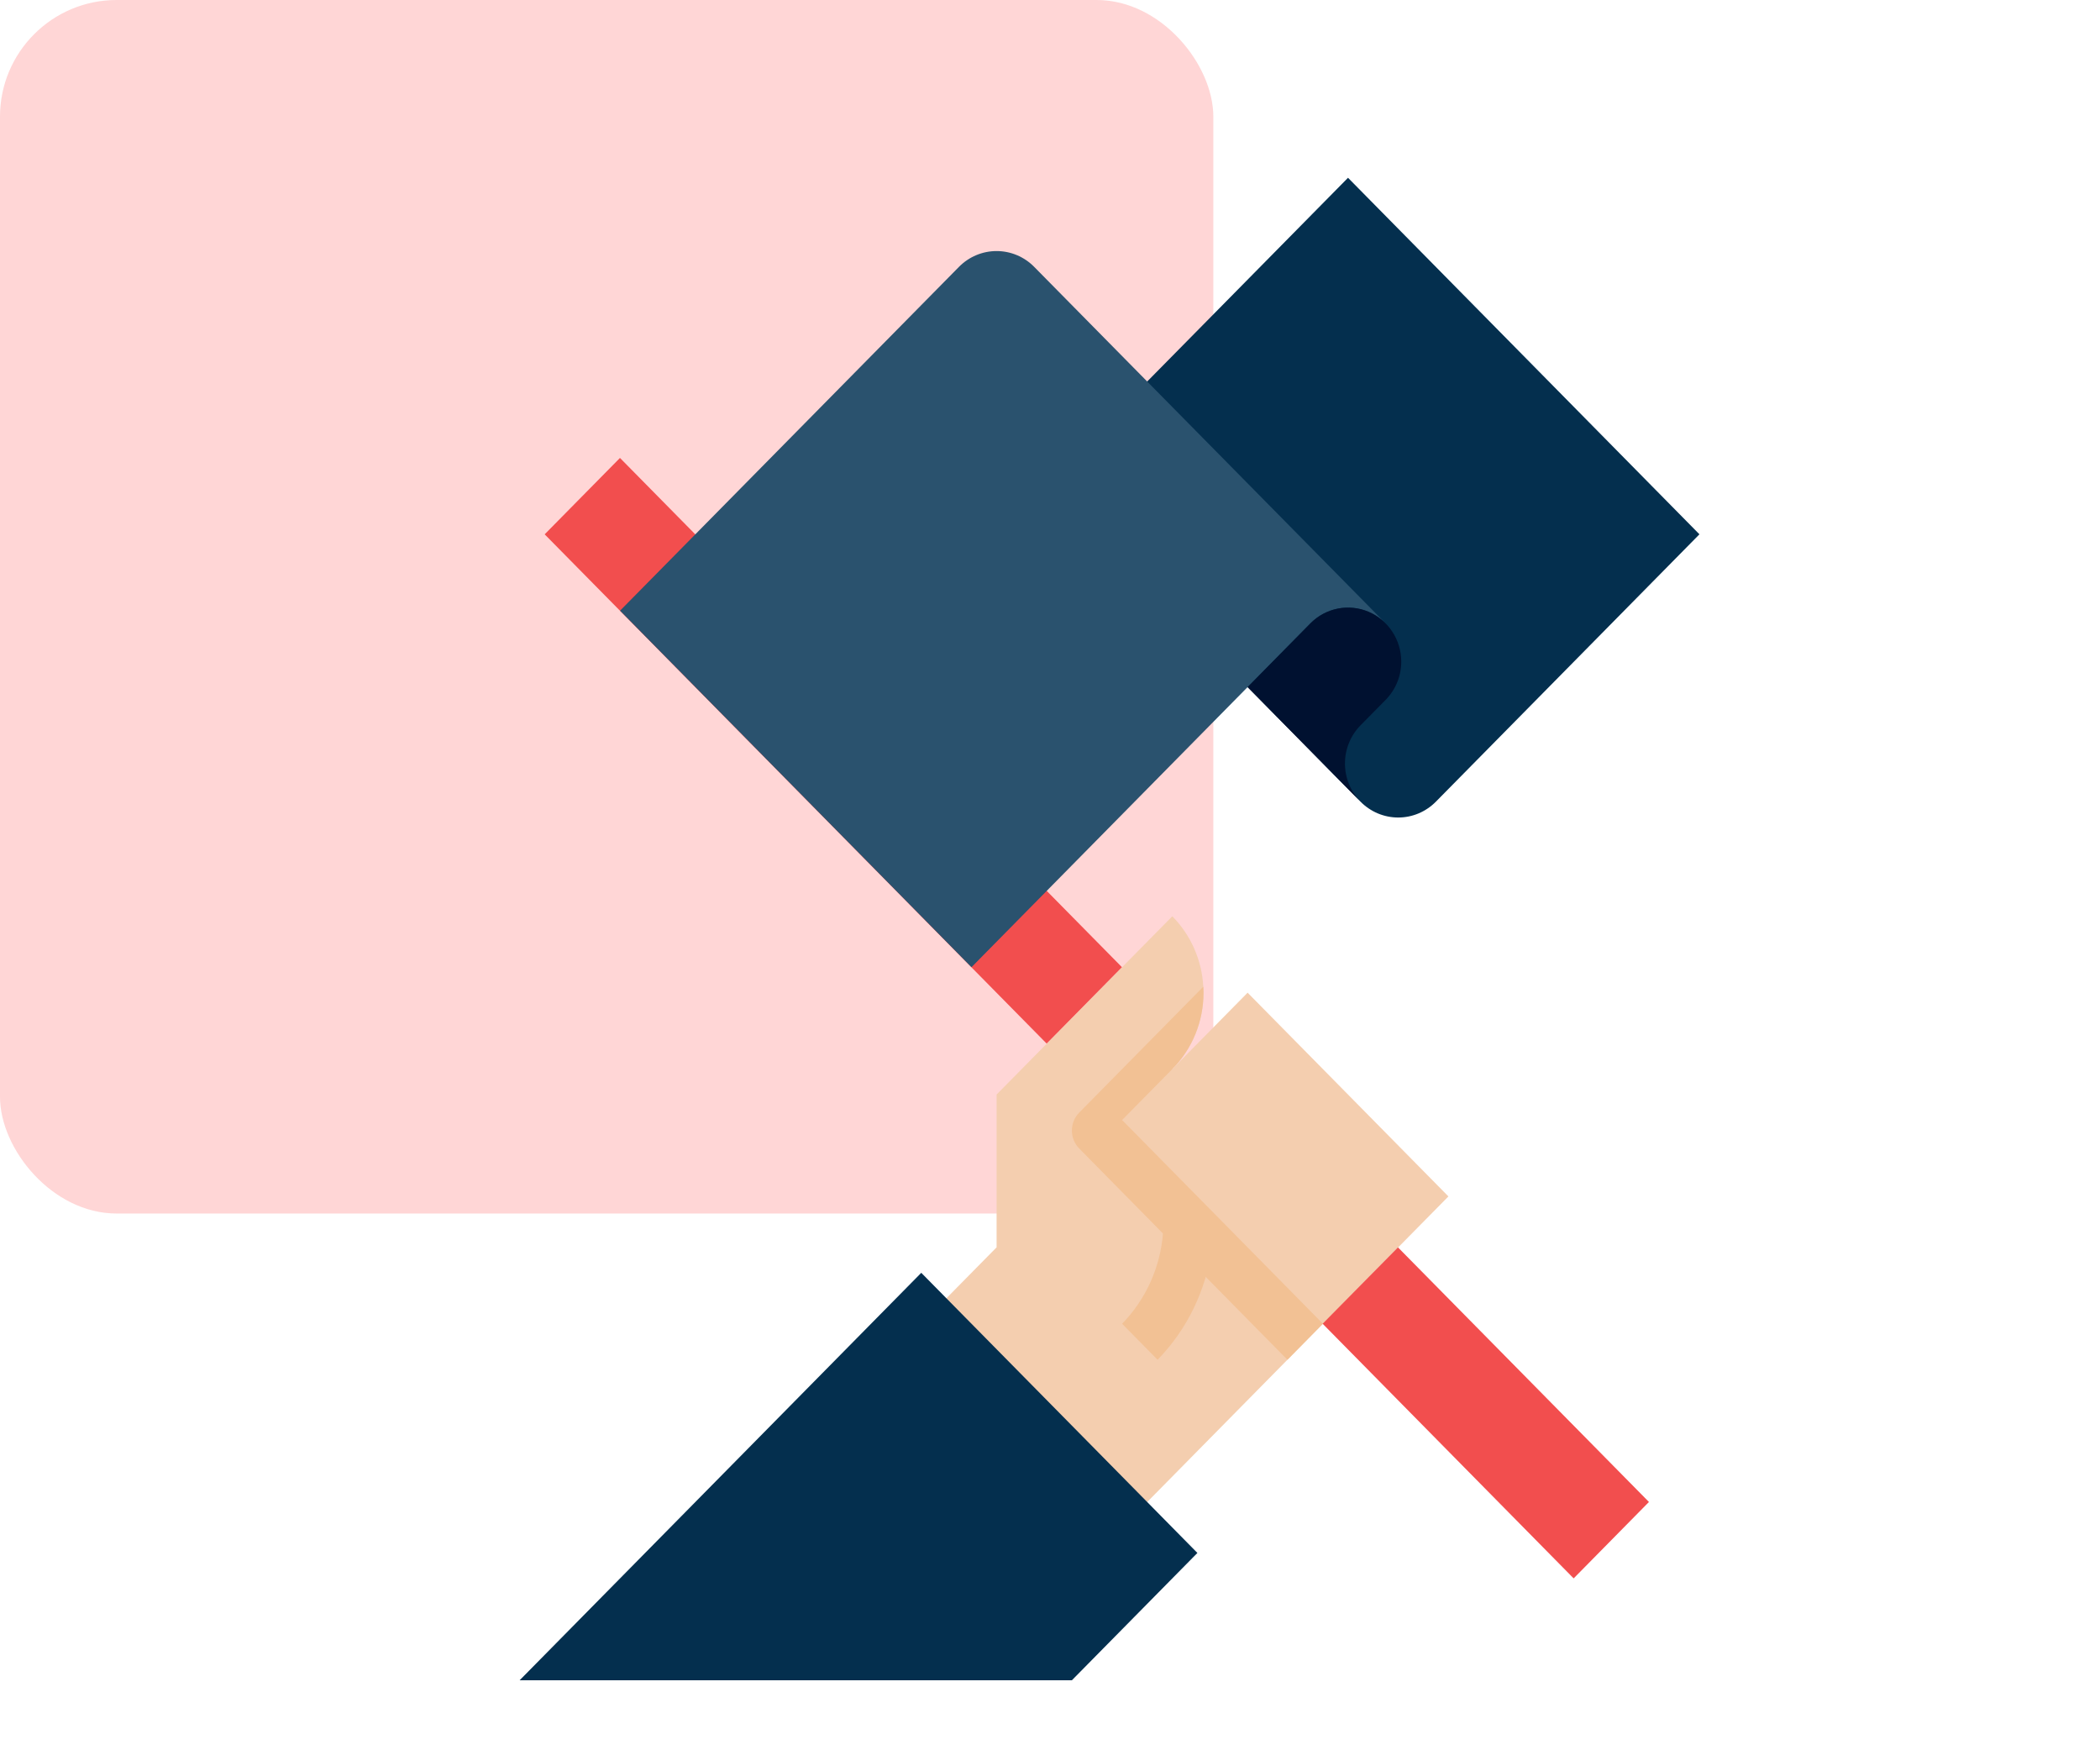 <svg width="90" height="75" viewBox="0 0 90 75" fill="none" xmlns="http://www.w3.org/2000/svg">
<rect width="52" height="52" rx="5" fill="#FFD6D6"/>
<path d="M58.848 54.54L47.014 66.544L38.408 57.814L42.711 53.449V46.902L50.242 39.263C51.037 40.068 51.51 41.143 51.57 42.281C51.575 42.366 51.578 42.451 51.578 42.537C51.579 43.145 51.461 43.747 51.232 44.309C51.002 44.871 50.666 45.381 50.242 45.811L58.848 54.54Z" fill="#F4CEAF"/>
<path d="M49.611 58.266L48.09 56.723C49.112 55.675 49.734 54.292 49.844 52.822C49.953 51.352 49.544 49.89 48.688 48.698C48.536 48.488 48.462 48.23 48.481 47.969C48.501 47.709 48.611 47.464 48.793 47.28L50.242 45.811L51.762 47.353L50.93 48.198C51.821 49.792 52.175 51.639 51.937 53.456C51.699 55.274 50.882 56.962 49.611 58.266Z" fill="#F2C194"/>
<path d="M58.848 54.54L55.175 58.266L46.254 49.216C46.154 49.115 46.074 48.995 46.02 48.862C45.966 48.73 45.938 48.588 45.938 48.444C45.938 48.301 45.966 48.159 46.02 48.027C46.074 47.895 46.154 47.774 46.254 47.673L51.57 42.281C51.575 42.366 51.578 42.451 51.578 42.537C51.579 43.145 51.461 43.747 51.231 44.309C51.002 44.871 50.666 45.381 50.241 45.811L58.848 54.54Z" fill="#F2C194"/>
<path d="M48.09 47.993L56.696 56.723L62.075 51.267L53.469 42.537L48.09 47.993Z" fill="#F4CEAF"/>
<path d="M22.27 72L39.483 54.54L51.317 66.544L45.938 72H22.27Z" fill="#042F4E"/>
<path d="M56.685 56.723L59.913 53.45L70.669 64.36L67.442 67.634L56.685 56.723Z" fill="#F24E4E"/>
<path d="M23.343 22.896L26.57 19.623L48.083 41.444L44.856 44.717L23.343 22.896Z" fill="#F24E4E"/>
<path d="M44.862 20.712L57.772 7.618L72.833 22.895L61.537 34.353C61.325 34.568 61.073 34.738 60.796 34.855C60.52 34.971 60.223 35.031 59.923 35.031C59.623 35.031 59.327 34.971 59.05 34.855C58.773 34.738 58.521 34.568 58.309 34.353L44.862 20.712Z" fill="#042F4E"/>
<path d="M26.574 26.168L41.097 11.437C41.525 11.002 42.105 10.758 42.711 10.758C43.316 10.758 43.897 11.002 44.324 11.437L59.386 26.714C59.174 26.499 58.922 26.328 58.645 26.212C58.368 26.096 58.072 26.036 57.772 26.036C57.472 26.036 57.176 26.096 56.899 26.212C56.622 26.328 56.37 26.499 56.158 26.714L41.635 41.445L26.574 26.168Z" fill="#2A526E"/>
<path d="M60.054 28.351C60.054 28.655 59.996 28.956 59.881 29.237C59.766 29.518 59.598 29.773 59.386 29.988L58.31 31.079C58.098 31.294 57.93 31.549 57.815 31.83C57.7 32.111 57.641 32.412 57.641 32.716C57.641 33.02 57.7 33.321 57.815 33.602C57.93 33.883 58.098 34.138 58.31 34.353L53.469 29.442L56.158 26.714C56.477 26.39 56.884 26.17 57.327 26.08C57.769 25.991 58.228 26.037 58.645 26.212C59.062 26.387 59.419 26.684 59.669 27.065C59.92 27.445 60.054 27.893 60.054 28.351Z" fill="#001130"/>
</svg>
